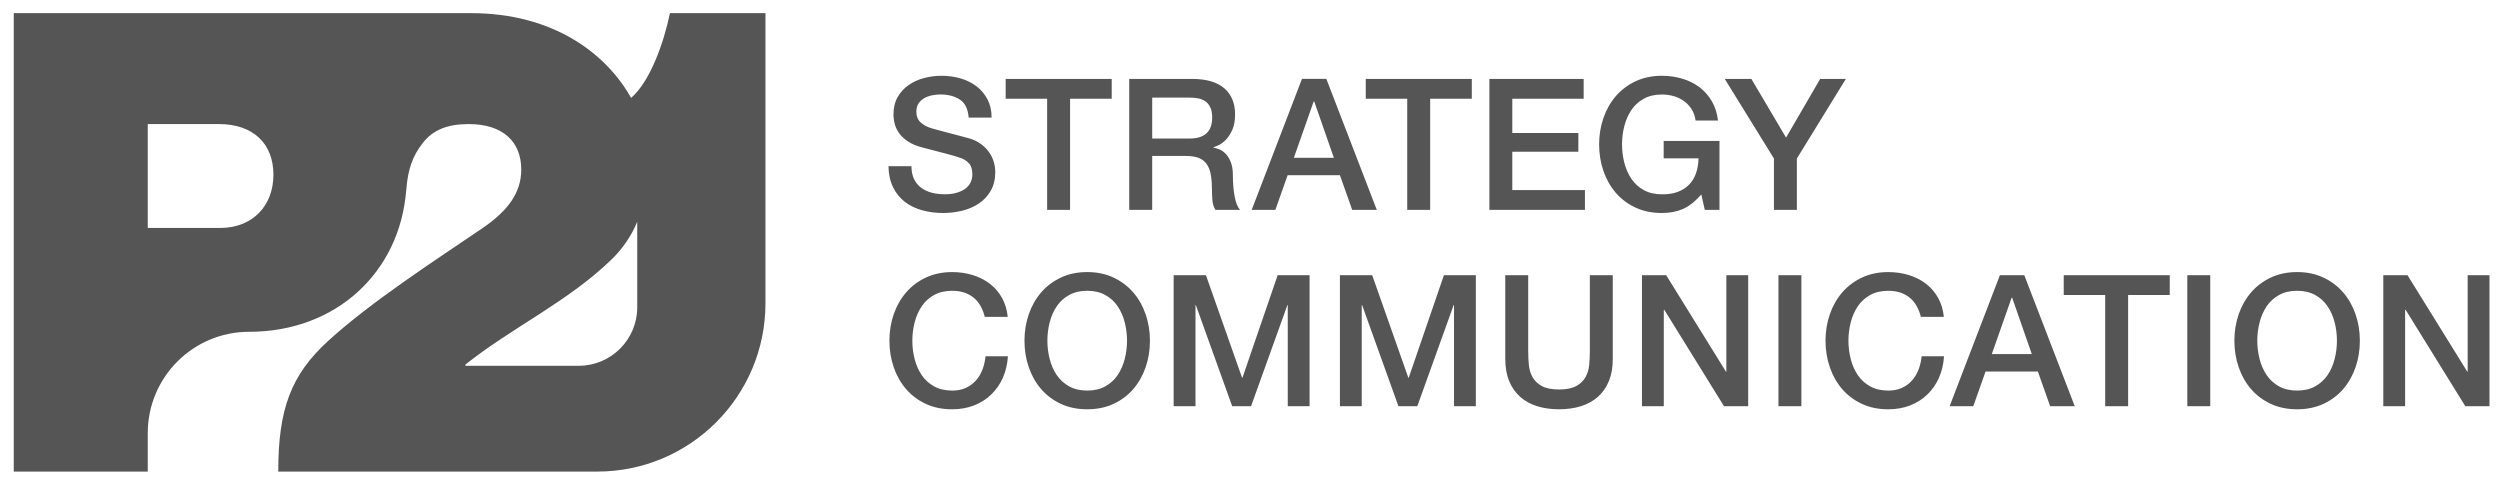 <?xml version="1.0" encoding="UTF-8"?>
<svg id="a" data-name="Ebene 1" xmlns="http://www.w3.org/2000/svg" viewBox="0 0 1904.31 369.32">
  <path d="M354.56,278.63v-.98c35.65-28.33,78.14-47.86,111.36-80.09,8.63-8.41,15.03-17.94,19.48-28.61v65.1c0,24.62-19.97,44.58-44.59,44.58h-86.25ZM167.74,173.63h-55.19v-79.12h54.21c26.37,0,41.51,15.14,41.51,38.57s-15.63,40.55-40.54,40.55M510.31,10.02c-4.62,22.38-14.94,51.82-29.59,64.58-19.09-34.27-59.88-64.58-121.76-64.58H10.48v349.19h102.07v-29.31c0-42.6,34.54-77.16,77.16-77.16,66.64,0,114.83-45.61,119.7-107.73.02-.14.07-.28.08-.43,1.13-15.78,5.06-26.1,12.36-35.42,7.8-10.26,19.04-14.65,35.15-14.65,26.37,0,40.05,13.67,40.05,34.68,0,18.07-10.75,31.74-29.31,44.45-36.63,24.9-84.98,56.16-117.69,85.95-28.33,25.88-38.1,51.76-38.1,99.62h242.95c70.79,0,128.17-57.39,128.17-128.18V10.02h-72.76Z" fill="#555" stroke-width="0"/>
  <g>
    <path d="M1815.41,309.39h16.62v-73.36h.42l45.42,73.36h18.44v-99.77h-16.63v73.5h-.28l-45.55-73.5h-18.44v99.77ZM1729.72,211.43c-5.91,2.79-10.92,6.57-15.02,11.32-4.1,4.75-7.25,10.3-9.43,16.63-2.19,6.34-3.29,13.04-3.29,20.12s1.1,13.93,3.29,20.26c2.18,6.34,5.33,11.88,9.43,16.63,4.1,4.75,9.11,8.5,15.02,11.25,5.91,2.75,12.6,4.12,20.05,4.12s14.13-1.37,20.05-4.12c5.91-2.75,10.92-6.49,15.02-11.25,4.1-4.75,7.24-10.29,9.43-16.63,2.19-6.33,3.29-13.08,3.29-20.26s-1.1-13.78-3.29-20.12-5.33-11.88-9.43-16.63c-4.1-4.75-9.11-8.53-15.02-11.32-5.92-2.79-12.6-4.19-20.05-4.19s-14.14,1.4-20.05,4.19M1763.54,224.71c3.86,2.15,7,5.01,9.43,8.6,2.42,3.59,4.22,7.66,5.38,12.23,1.17,4.56,1.75,9.22,1.75,13.97s-.58,9.41-1.75,13.97c-1.16,4.57-2.95,8.64-5.38,12.23-2.43,3.58-5.57,6.45-9.43,8.59-3.87,2.14-8.45,3.21-13.77,3.21s-9.9-1.07-13.77-3.21c-3.87-2.14-7.01-5.01-9.43-8.59-2.42-3.59-4.22-7.66-5.38-12.23-1.17-4.56-1.75-9.22-1.75-13.97s.58-9.41,1.75-13.97c1.17-4.56,2.96-8.64,5.38-12.23,2.42-3.59,5.57-6.45,9.43-8.6,3.87-2.14,8.45-3.21,13.77-3.21s9.9,1.07,13.77,3.21M1666.13,309.39h17.47v-99.77h-17.47v99.77ZM1571.99,224.71h31.58v84.68h17.47v-84.68h31.72v-15.09h-80.76v15.09ZM1532.3,226.8h.42l14.95,42.9h-30.46l15.09-42.9ZM1485.08,309.39h18.02l9.36-26.41h39.83l9.36,26.41h18.73l-38.43-99.77h-18.58l-38.28,99.77ZM1480.67,241.34c-.56-5.4-2-10.2-4.33-14.39-2.33-4.19-5.38-7.76-9.15-10.69-3.77-2.93-8.13-5.17-13.07-6.7-4.94-1.54-10.2-2.31-15.79-2.31-7.45,0-14.14,1.4-20.05,4.19-5.91,2.79-10.92,6.57-15.02,11.32-4.1,4.75-7.25,10.3-9.43,16.63-2.19,6.34-3.29,13.04-3.29,20.12s1.1,13.93,3.29,20.26c2.18,6.34,5.33,11.88,9.43,16.63,4.1,4.75,9.11,8.5,15.02,11.25,5.91,2.75,12.6,4.12,20.05,4.12,6.06,0,11.6-.98,16.63-2.93,5.03-1.96,9.41-4.73,13.13-8.32,3.72-3.58,6.68-7.84,8.87-12.78,2.18-4.94,3.47-10.38,3.84-16.35h-17.05c-.37,3.64-1.17,7.04-2.38,10.2-1.21,3.17-2.89,5.94-5.03,8.32-2.14,2.37-4.71,4.24-7.68,5.59-2.98,1.35-6.43,2.02-10.34,2.02-5.31,0-9.9-1.07-13.77-3.21-3.87-2.14-7.01-5.01-9.43-8.59-2.42-3.59-4.22-7.66-5.38-12.23-1.16-4.56-1.75-9.22-1.75-13.97s.59-9.41,1.75-13.97c1.17-4.56,2.96-8.64,5.38-12.23,2.42-3.59,5.57-6.45,9.43-8.6,3.87-2.14,8.45-3.21,13.77-3.21,3.64,0,6.82.49,9.57,1.46,2.75.98,5.14,2.36,7.19,4.13,2.05,1.77,3.72,3.87,5.03,6.29,1.3,2.42,2.33,5.07,3.07,7.96h17.47ZM1354.69,309.39h17.47v-99.77h-17.47v99.77ZM1250.73,309.39h16.62v-73.36h.42l45.42,73.36h18.44v-99.77h-16.63v73.5h-.28l-45.55-73.5h-18.44v99.77ZM1146.61,273.48c0,6.43.98,12.02,2.94,16.77,1.95,4.75,4.72,8.73,8.31,11.95,3.59,3.21,7.9,5.61,12.92,7.19,5.03,1.58,10.62,2.37,16.77,2.37s11.73-.79,16.77-2.37c5.03-1.58,9.34-3.98,12.92-7.19,3.59-3.21,6.36-7.2,8.31-11.95,1.96-4.75,2.94-10.34,2.94-16.77v-63.86h-17.47v58.13c0,3.35-.17,6.76-.49,10.2s-1.26,6.54-2.79,9.29c-1.54,2.75-3.87,5.01-6.99,6.78-3.12,1.77-7.53,2.65-13.2,2.65s-10.09-.88-13.21-2.65-5.45-4.03-6.99-6.78c-1.53-2.75-2.47-5.84-2.79-9.29-.33-3.45-.49-6.85-.49-10.2v-58.13h-17.47v63.86ZM1020.64,309.39h16.63v-77h.28l27.67,77h14.39l27.67-77h.28v77h16.63v-99.77h-24.31l-26.83,78.12h-.28l-27.53-78.12h-24.59v99.77ZM894,309.39h16.63v-77h.28l27.67,77h14.39l27.67-77h.28v77h16.62v-99.77h-24.31l-26.83,78.12h-.28l-27.53-78.12h-24.59v99.77ZM808.1,211.43c-5.91,2.79-10.92,6.57-15.02,11.32-4.1,4.75-7.24,10.3-9.43,16.63-2.19,6.34-3.29,13.04-3.29,20.12s1.1,13.93,3.29,20.26c2.19,6.34,5.33,11.88,9.43,16.63,4.1,4.75,9.11,8.5,15.02,11.25,5.91,2.75,12.6,4.12,20.05,4.12s14.14-1.37,20.05-4.12c5.91-2.75,10.92-6.49,15.02-11.25,4.1-4.75,7.25-10.29,9.43-16.63,2.19-6.33,3.29-13.08,3.29-20.26s-1.1-13.78-3.29-20.12c-2.18-6.34-5.33-11.88-9.43-16.63-4.1-4.75-9.11-8.53-15.02-11.32-5.91-2.79-12.6-4.19-20.05-4.19s-14.14,1.4-20.05,4.19M841.92,224.71c3.87,2.15,7.01,5.01,9.43,8.6,2.42,3.59,4.22,7.66,5.38,12.23,1.16,4.56,1.75,9.22,1.75,13.97s-.59,9.41-1.75,13.97c-1.17,4.57-2.96,8.64-5.38,12.23-2.42,3.58-5.57,6.45-9.43,8.59-3.87,2.14-8.45,3.21-13.77,3.21s-9.9-1.07-13.76-3.21c-3.87-2.14-7.02-5.01-9.44-8.59-2.42-3.59-4.22-7.66-5.38-12.23-1.17-4.56-1.75-9.22-1.75-13.97s.58-9.41,1.75-13.97c1.16-4.56,2.95-8.64,5.38-12.23,2.42-3.59,5.57-6.45,9.44-8.6,3.86-2.14,8.45-3.21,13.76-3.21s9.9,1.07,13.77,3.21M767.61,241.34c-.56-5.4-2.01-10.2-4.33-14.39-2.33-4.19-5.38-7.76-9.15-10.69-3.77-2.93-8.13-5.17-13.06-6.7-4.94-1.54-10.2-2.31-15.79-2.31-7.45,0-14.14,1.4-20.05,4.19-5.92,2.79-10.92,6.57-15.02,11.32-4.1,4.75-7.25,10.3-9.44,16.63-2.18,6.34-3.28,13.04-3.28,20.12s1.1,13.93,3.28,20.26c2.19,6.34,5.33,11.88,9.44,16.63,4.1,4.75,9.1,8.5,15.02,11.25,5.91,2.75,12.6,4.12,20.05,4.12,6.05,0,11.6-.98,16.62-2.93,5.03-1.96,9.41-4.73,13.14-8.32,3.72-3.58,6.68-7.84,8.87-12.78,2.18-4.94,3.47-10.38,3.84-16.35h-17.05c-.37,3.64-1.17,7.04-2.37,10.2-1.21,3.17-2.89,5.94-5.03,8.32-2.14,2.37-4.7,4.24-7.68,5.59s-6.42,2.02-10.34,2.02c-5.31,0-9.9-1.07-13.77-3.21-3.87-2.14-7.01-5.01-9.43-8.59-2.43-3.59-4.22-7.66-5.38-12.23-1.17-4.56-1.75-9.22-1.75-13.97s.58-9.41,1.75-13.97c1.17-4.56,2.95-8.64,5.38-12.23,2.42-3.59,5.57-6.45,9.43-8.6,3.87-2.14,8.45-3.21,13.77-3.21,3.63,0,6.82.49,9.57,1.46,2.75.98,5.15,2.36,7.2,4.13s3.72,3.87,5.03,6.29c1.3,2.42,2.33,5.07,3.07,7.96h17.47Z" fill="#555" stroke-width="0"/>
    <path d="M1351.25,159.87h17.47v-39.12l37.31-60.64h-19.56l-25.99,44.71-26.41-44.71h-20.27l37.45,60.64v39.12ZM1309.74,107.33h-42.48v13.27h26.55c-.09,4.19-.75,8.02-1.95,11.46-1.21,3.45-3.01,6.36-5.38,8.74-2.37,2.37-5.29,4.19-8.73,5.45-3.45,1.26-7.41,1.84-11.88,1.75-5.31,0-9.9-1.07-13.77-3.21-3.87-2.14-7.01-5-9.43-8.59-2.42-3.59-4.22-7.66-5.38-12.23-1.17-4.56-1.75-9.22-1.75-13.98s.58-9.41,1.75-13.97c1.17-4.56,2.96-8.64,5.38-12.23,2.42-3.58,5.57-6.45,9.43-8.59,3.87-2.14,8.45-3.21,13.77-3.21,3.17,0,6.19.41,9.08,1.26,2.88.84,5.49,2.1,7.83,3.77,2.33,1.68,4.26,3.75,5.8,6.22s2.54,5.33,3.01,8.59h17.05c-.65-5.59-2.24-10.53-4.75-14.81-2.51-4.28-5.68-7.84-9.5-10.69-3.82-2.84-8.18-4.99-13.07-6.43-4.89-1.44-10.04-2.17-15.44-2.17-7.45,0-14.14,1.4-20.05,4.19-5.91,2.79-10.92,6.57-15.02,11.32-4.1,4.75-7.25,10.3-9.43,16.63-2.19,6.34-3.29,13.04-3.29,20.12s1.1,13.93,3.29,20.27c2.18,6.34,5.33,11.88,9.43,16.62,4.1,4.75,9.11,8.5,15.02,11.25,5.91,2.75,12.6,4.12,20.05,4.12,6.05,0,11.41-1.02,16.07-3.07,4.66-2.05,9.31-5.73,13.97-11.04l2.66,11.73h11.18v-52.54ZM1134.48,159.87h72.8v-15.09h-55.33v-29.21h50.31v-14.25h-50.31v-26.13h54.36v-15.09h-71.82v99.77ZM1040.34,75.2h31.58v84.68h17.47v-84.68h31.72v-15.09h-80.77v15.09ZM1000.66,77.29h.42l14.95,42.89h-30.46l15.09-42.89ZM953.43,159.87h18.03l9.36-26.41h39.83l9.36,26.41h18.73l-38.43-99.77h-18.58l-38.29,99.77ZM877.65,74.35h28.37c2.24,0,4.4.19,6.5.56,2.1.37,3.95,1.12,5.59,2.24,1.63,1.12,2.91,2.68,3.84,4.68.93,2,1.4,4.59,1.4,7.76,0,5.3-1.44,9.29-4.33,11.94-2.89,2.66-7.12,3.98-12.71,3.98h-28.65v-31.16ZM860.18,159.87h17.47v-41.08h25.71c4,0,7.29.52,9.85,1.54,2.56,1.02,4.59,2.63,6.07,4.82,1.49,2.19,2.52,4.94,3.08,8.25.56,3.3.83,7.24.83,11.81,0,2.42.12,4.94.35,7.55.23,2.61,1,4.98,2.31,7.12h18.72c-1.86-2.05-3.23-5.47-4.12-10.27-.89-4.8-1.33-10.13-1.33-16,0-3.91-.49-7.17-1.47-9.78-.98-2.61-2.21-4.72-3.7-6.36-1.49-1.63-3.1-2.82-4.83-3.56-1.72-.75-3.33-1.21-4.82-1.4v-.28c.84-.28,2.17-.84,3.98-1.68,1.82-.84,3.65-2.21,5.52-4.12,1.86-1.91,3.49-4.43,4.89-7.55,1.4-3.12,2.1-7.06,2.1-11.81,0-8.48-2.75-15.09-8.24-19.85-5.5-4.75-13.74-7.12-24.74-7.12h-47.65v99.77ZM766.05,75.2h31.58v84.68h17.47v-84.68h31.72v-15.09h-80.77v15.09ZM676.78,126.62c.09,6.15,1.26,11.48,3.49,16,2.24,4.52,5.22,8.22,8.95,11.11,3.72,2.89,8.1,5.03,13.13,6.42s10.38,2.1,16.07,2.1c4.94,0,9.78-.58,14.54-1.75,4.75-1.16,8.99-3,12.72-5.52,3.72-2.52,6.73-5.75,9.01-9.71,2.28-3.96,3.42-8.73,3.42-14.32,0-2.61-.4-5.22-1.18-7.83-.79-2.61-2.01-5.05-3.64-7.34-1.63-2.29-3.66-4.31-6.08-6.08-2.42-1.77-5.26-3.17-8.52-4.19-1.31-.37-3.48-.95-6.5-1.75-3.03-.79-6.13-1.6-9.29-2.45-3.17-.84-6.03-1.6-8.6-2.3s-4.03-1.1-4.4-1.19c-3.55-1.02-6.41-2.53-8.6-4.54-2.19-2-3.29-4.77-3.29-8.31,0-2.52.59-4.61,1.75-6.29,1.17-1.68,2.63-3.01,4.4-3.98,1.77-.98,3.72-1.68,5.87-2.1,2.14-.42,4.24-.63,6.29-.63,6.06,0,11.04,1.33,14.96,3.98,3.91,2.66,6.1,7.2,6.57,13.63h17.47c0-5.22-1.02-9.8-3.07-13.77-2.05-3.96-4.82-7.29-8.31-9.99-3.49-2.7-7.55-4.72-12.16-6.07s-9.53-2.03-14.74-2.03c-4.47,0-8.89.59-13.27,1.75-4.38,1.17-8.29,2.96-11.73,5.38-3.45,2.42-6.22,5.48-8.32,9.15-2.1,3.68-3.14,8.03-3.14,13.07,0,2.61.35,5.17,1.05,7.68.7,2.52,1.89,4.89,3.56,7.12,1.68,2.24,3.94,4.26,6.78,6.08,2.84,1.82,6.4,3.29,10.69,4.4,6.9,1.86,12.69,3.37,17.4,4.54,4.7,1.17,8.82,2.4,12.37,3.7,2.04.75,3.93,2.02,5.65,3.84,1.72,1.82,2.59,4.64,2.59,8.45,0,1.86-.37,3.71-1.12,5.52-.75,1.82-1.95,3.43-3.63,4.83-1.68,1.4-3.87,2.54-6.57,3.42-2.7.89-5.96,1.33-9.78,1.33-3.54,0-6.83-.4-9.85-1.19-3.03-.79-5.71-2.04-8.03-3.77-2.33-1.72-4.14-3.93-5.45-6.64-1.31-2.7-1.96-5.96-1.96-9.78h-17.47Z" fill="#555" stroke-width="0"/>
  </g>
</svg>
